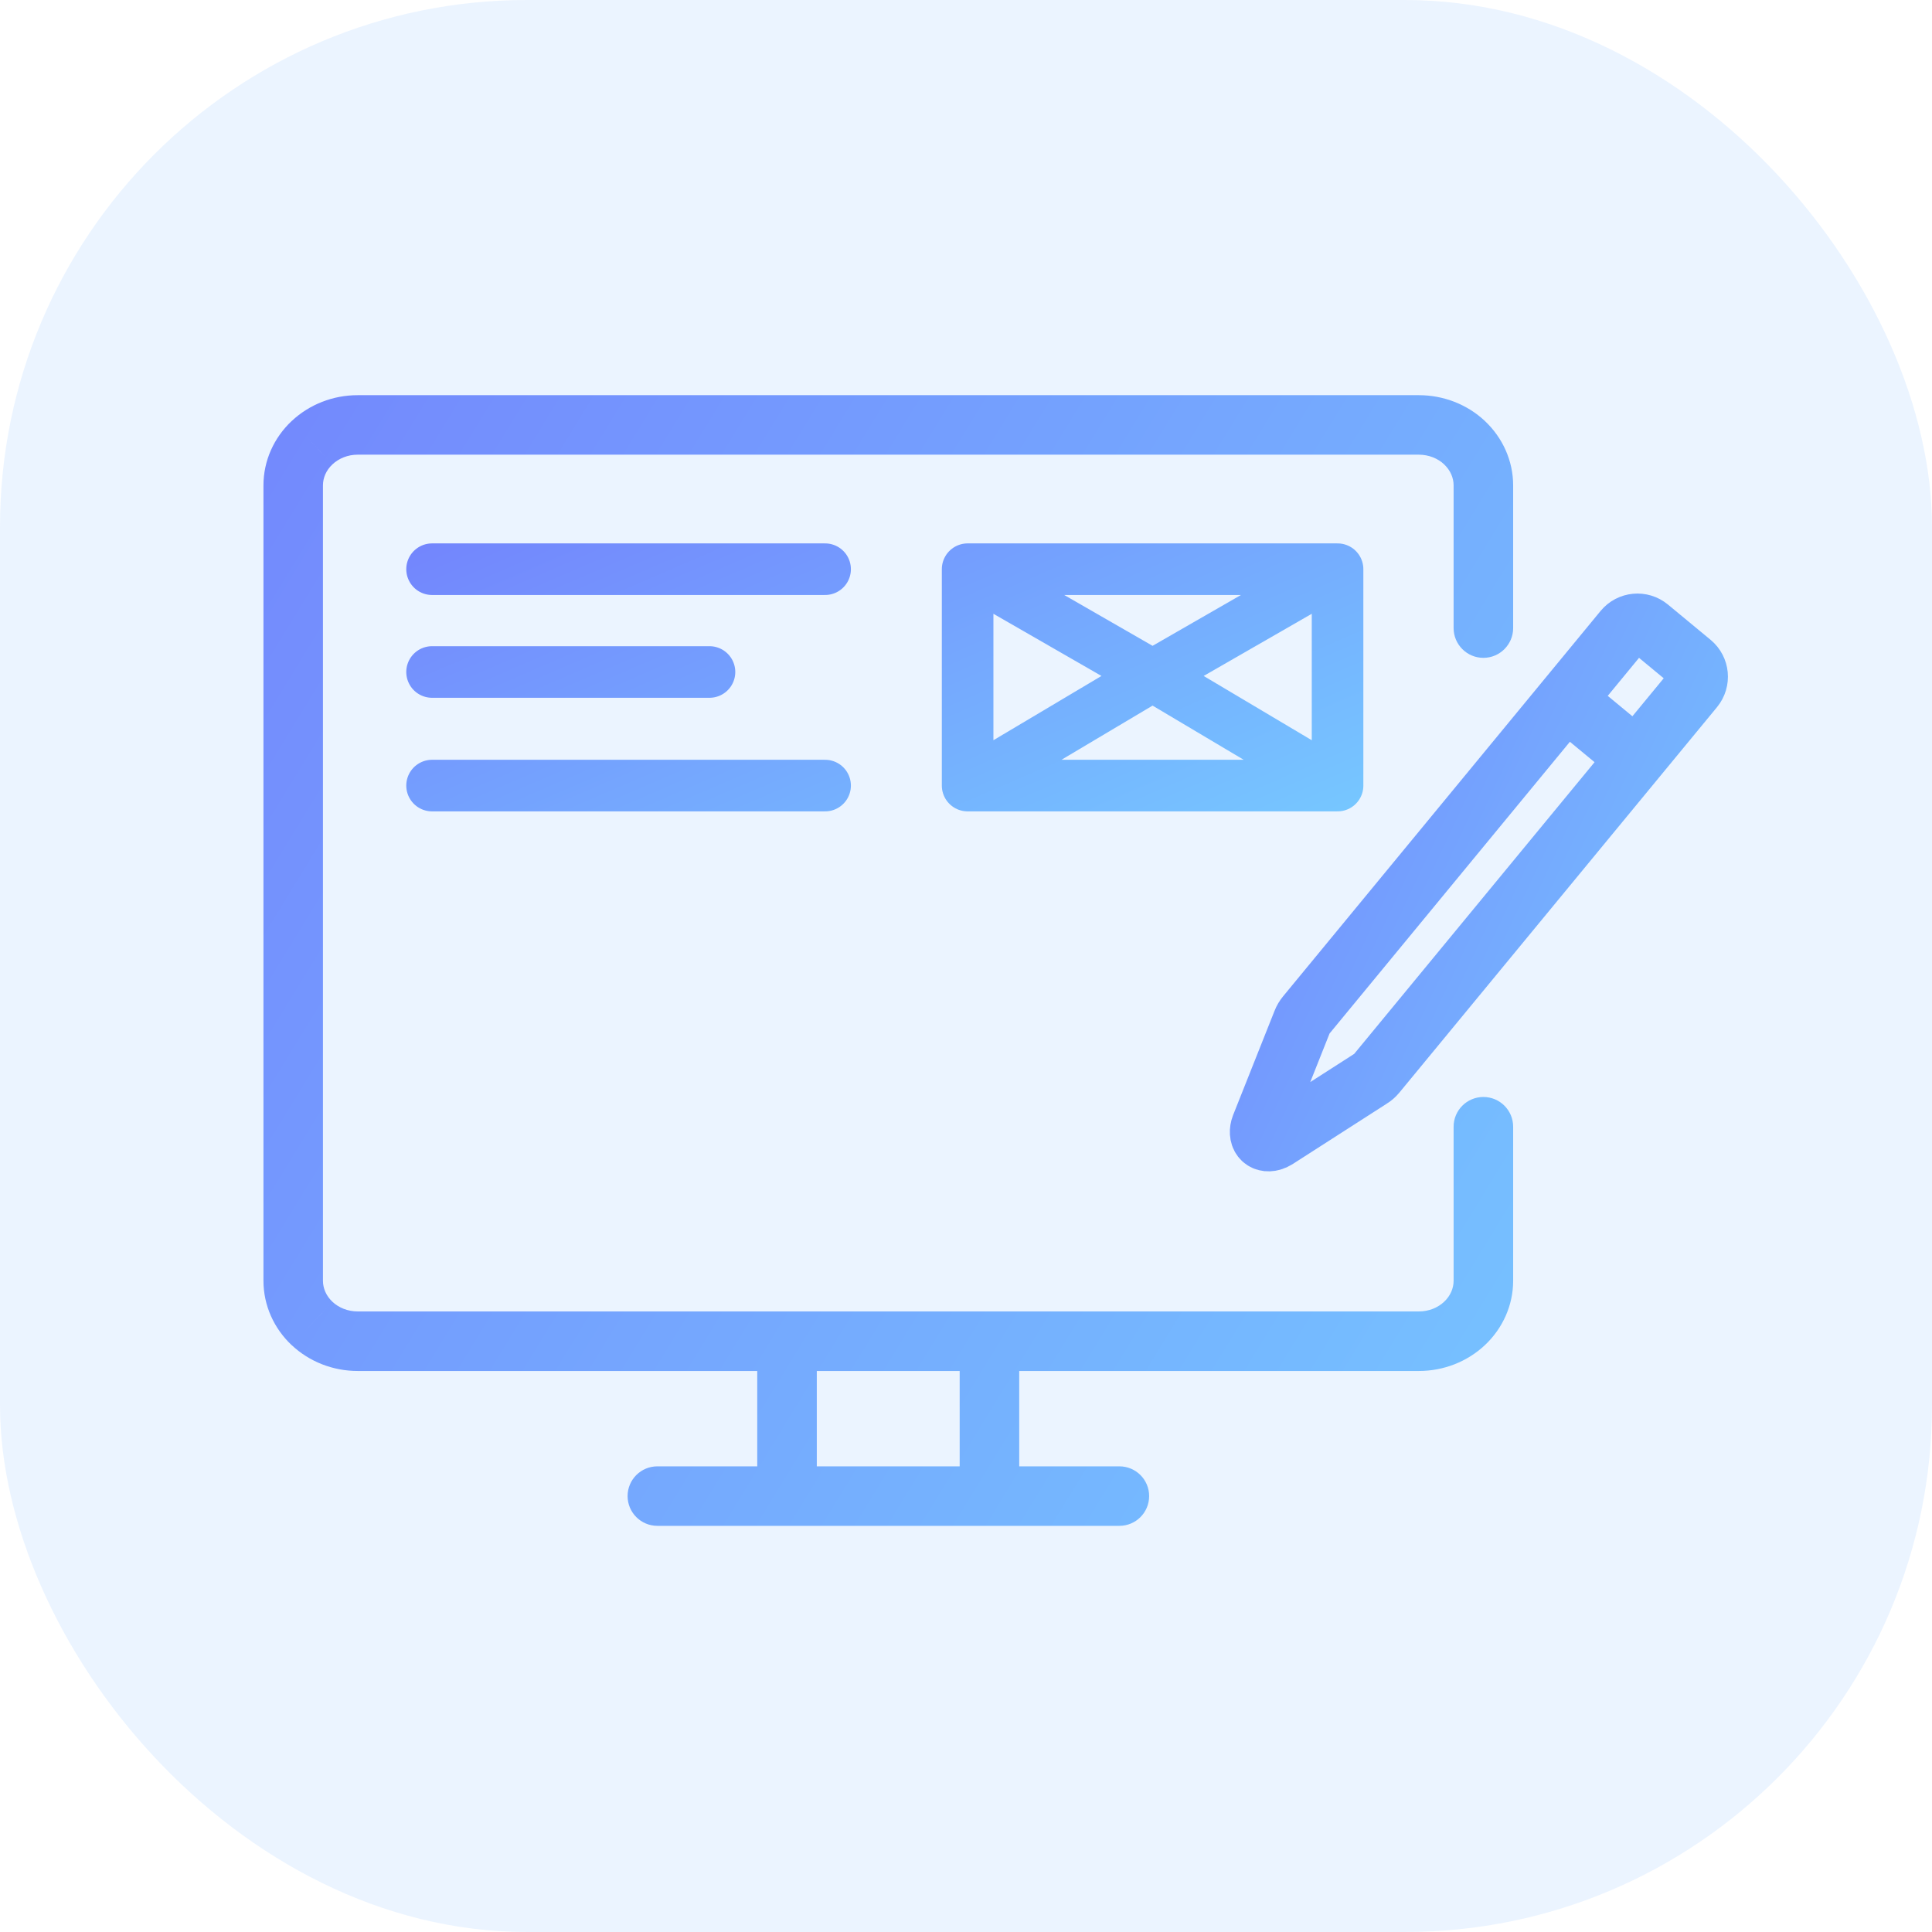 <?xml version="1.0" encoding="UTF-8"?> <svg xmlns="http://www.w3.org/2000/svg" width="44" height="44" viewBox="0 0 44 44" fill="none"> <rect width="44" height="44" rx="12" fill="#3890FC" fill-opacity="0.1"></rect> <path d="M9.84 12.963H18.791M9.84 15.304H16.158M22.037 12.963L26.249 15.386M22.037 12.963H30.462M22.037 12.963V17.891M26.249 15.386L30.462 17.891M26.249 15.386L30.462 12.963M26.249 15.386L22.037 17.891M30.462 17.891H22.037M30.462 17.891V12.963M9.84 17.891H18.791" stroke="url(#paint0_linear_2201_30683)" stroke-width="1.175" stroke-linecap="round" stroke-linejoin="round"></path> <path d="M25.493 34.75C25.868 34.75 26.171 34.447 26.171 34.072C26.171 33.698 25.868 33.395 25.493 33.395V34.75ZM14.971 33.395C14.597 33.395 14.293 33.698 14.293 34.072C14.293 34.446 14.597 34.75 14.971 34.75V33.395ZM33.783 11.054H34.461H33.783ZM33.353 10.082L32.889 10.575L32.889 10.576L33.353 10.082ZM32.318 9.678L32.319 9H32.318V9.678ZM8.144 9.678V9V9.678ZM7.108 10.082L7.571 10.576L7.572 10.575L7.108 10.082ZM6.678 11.054H7.355H6.678ZM7.108 30.141L7.572 29.648L7.571 29.647L7.108 30.141ZM33.353 30.141L32.889 29.647L32.889 29.647L33.353 30.141ZM17.924 34.072V34.75V34.072ZM33.105 14.304C33.105 14.678 33.409 14.982 33.783 14.982C34.157 14.982 34.461 14.678 34.461 14.304H33.105ZM6.678 14.304H6H6.678ZM6.678 25.66H7.355H6.678ZM34.461 25.66C34.461 25.286 34.157 24.983 33.783 24.983C33.409 24.983 33.105 25.286 33.105 25.66H34.461ZM32.316 10.355C32.539 10.356 32.744 10.439 32.889 10.575L33.818 9.588C33.413 9.208 32.873 9.001 32.319 9L32.316 10.355ZM7.572 10.575C7.717 10.439 7.923 10.355 8.144 10.355V9C7.588 9 7.048 9.208 6.644 9.588L7.572 10.575ZM7.355 11.054C7.355 10.884 7.427 10.711 7.571 10.576L6.644 9.587C6.238 9.968 6 10.494 6 11.054H7.355ZM7.571 29.647C7.427 29.512 7.355 29.338 7.355 29.168H6C6 29.728 6.238 30.255 6.644 30.636L7.571 29.647ZM8.144 29.867C7.923 29.867 7.717 29.784 7.572 29.648L6.644 30.635C7.048 31.015 7.588 31.223 8.144 31.223V29.867ZM32.889 29.647C32.743 29.784 32.538 29.867 32.317 29.867V31.223C32.873 31.223 33.414 31.014 33.818 30.634L32.889 29.647ZM8.144 10.355H32.318V9H8.144V10.355ZM14.971 34.75L17.924 34.75V33.395L14.971 33.395V34.75ZM17.924 29.867H8.144V31.223H17.924V29.867ZM18.602 34.072V30.545H17.246V34.072H18.602ZM17.924 34.75H22.534V33.395H17.924V34.75ZM22.534 34.75L25.493 34.75V33.395L22.534 33.395V34.75ZM32.317 29.867H22.534V31.223H32.317V29.867ZM22.534 29.867H17.924V31.223H22.534V29.867ZM23.212 34.072V30.545H21.856V34.072H23.212ZM33.105 29.169C33.105 29.338 33.033 29.512 32.889 29.647L33.817 30.635C34.222 30.254 34.461 29.728 34.461 29.169H33.105ZM32.889 10.576C33.033 10.711 33.105 10.885 33.105 11.054L34.461 11.054C34.461 10.495 34.222 9.968 33.817 9.588L32.889 10.576ZM34.461 14.304V11.054H33.105V14.304H34.461ZM7.355 14.304V11.054H6V14.304H7.355ZM7.355 29.168V25.66H6V29.168H7.355ZM7.355 25.66V14.304H6V25.66H7.355ZM34.461 29.169V25.66H33.105V29.169H34.461Z" fill="url(#paint1_linear_2201_30683)"></path> <path d="M35.662 15.939L29.744 23.122C29.707 23.167 29.677 23.218 29.657 23.27L28.713 25.645C28.672 25.753 28.679 25.858 28.73 25.925C28.781 25.993 28.871 26.016 28.972 25.987C29.005 25.978 29.039 25.962 29.072 25.942L31.22 24.563C31.268 24.534 31.312 24.495 31.349 24.45L37.268 17.267M35.662 15.939L37.268 17.267M35.662 15.939L36.975 14.345C37.12 14.169 37.379 14.145 37.554 14.29L38.526 15.094C38.701 15.239 38.725 15.498 38.581 15.674L37.268 17.267" stroke="url(#paint2_linear_2201_30683)" stroke-width="1.355"></path> <defs> <linearGradient id="paint0_linear_2201_30683" x1="7.282" y1="12.333" x2="13.245" y2="26.129" gradientUnits="userSpaceOnUse"> <stop stop-color="#7381FD"></stop> <stop offset="1" stop-color="#76C7FF"></stop> </linearGradient> <linearGradient id="paint1_linear_2201_30683" x1="2.47" y1="5.709" x2="40.535" y2="28.97" gradientUnits="userSpaceOnUse"> <stop stop-color="#7381FD"></stop> <stop offset="1" stop-color="#76C7FF"></stop> </linearGradient> <linearGradient id="paint2_linear_2201_30683" x1="27.448" y1="12.687" x2="42.501" y2="19.729" gradientUnits="userSpaceOnUse"> <stop stop-color="#7381FD"></stop> <stop offset="1" stop-color="#76C7FF"></stop> </linearGradient> </defs> </svg> 